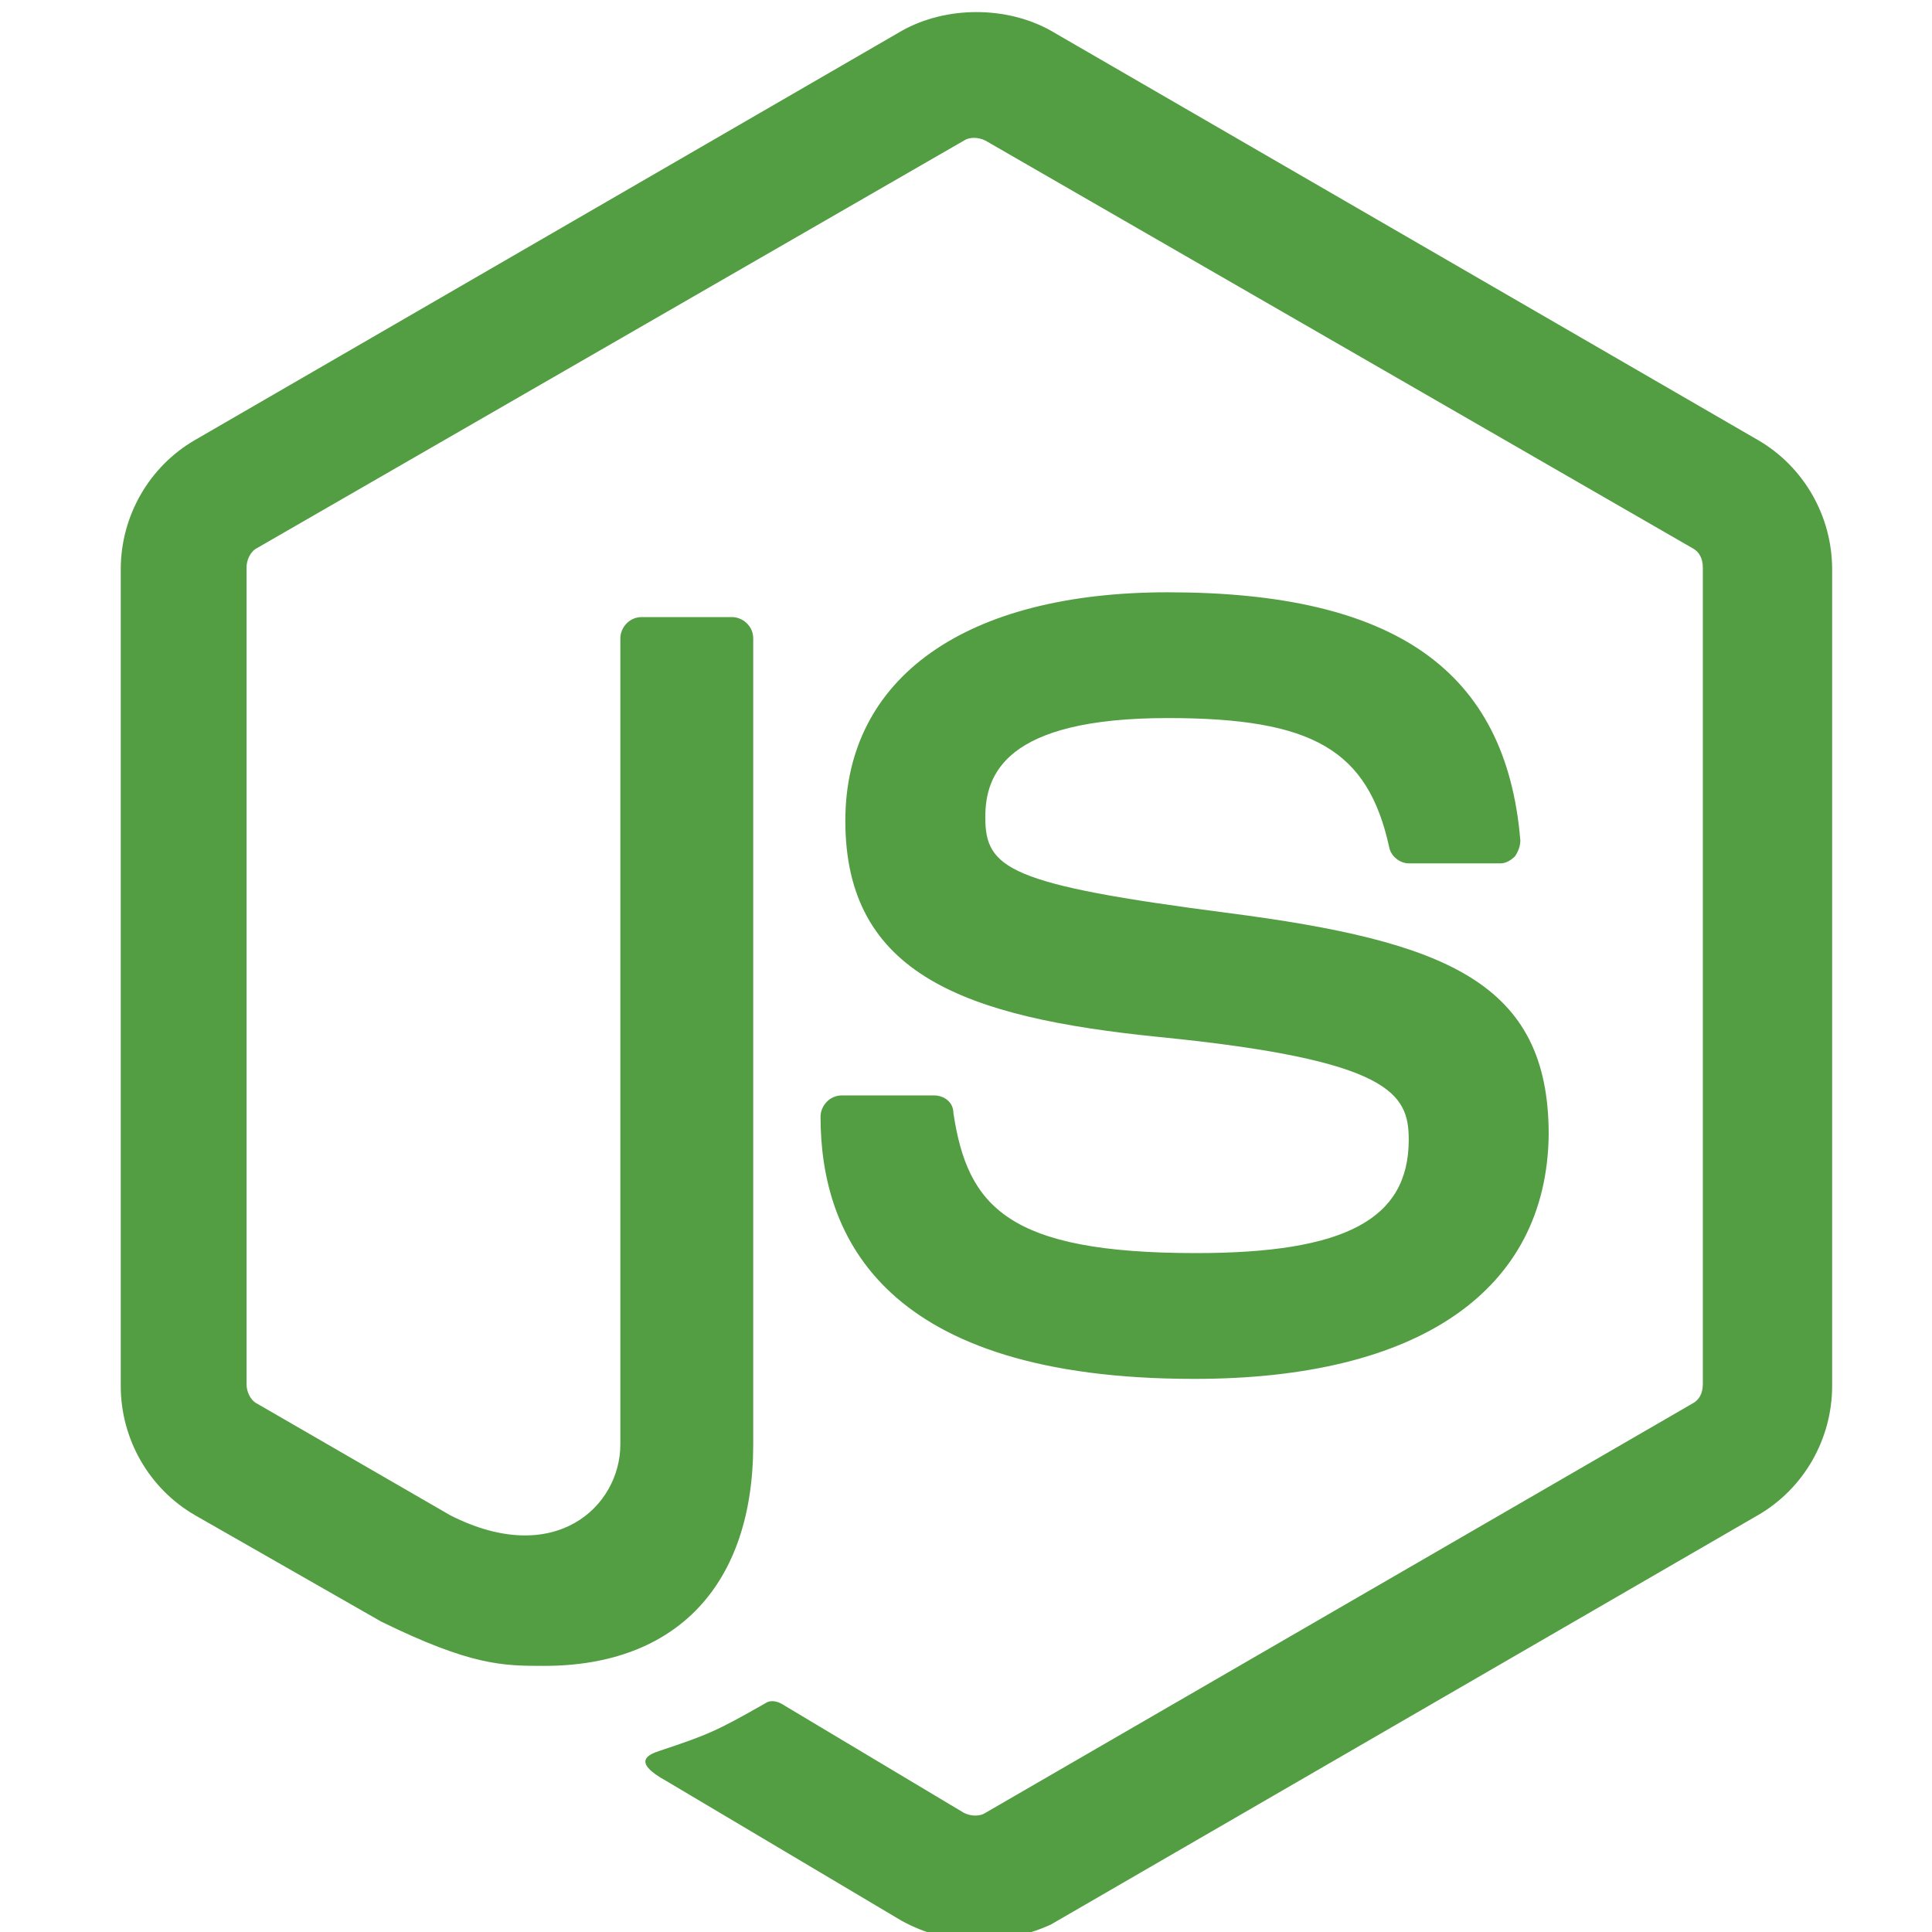 <svg width="90" height="90" viewBox="0 0 90 90" fill="none" xmlns="http://www.w3.org/2000/svg">
<g clip-path="url(#clip0_15419_30099)">
<path d="M45.487 90.395C44.249 90.395 43.093 90.065 42.02 89.488L31.044 82.968C29.393 82.06 30.219 81.73 30.714 81.565C32.942 80.822 33.355 80.657 35.666 79.337C35.913 79.171 36.243 79.254 36.491 79.419L44.909 84.453C45.239 84.618 45.652 84.618 45.899 84.453L78.828 65.389C79.159 65.224 79.324 64.894 79.324 64.481V26.435C79.324 26.023 79.159 25.693 78.828 25.528L45.899 6.546C45.569 6.381 45.157 6.381 44.909 6.546L11.98 25.528C11.65 25.693 11.485 26.105 11.485 26.435V64.481C11.485 64.811 11.65 65.224 11.98 65.389L20.975 70.588C25.845 73.064 28.898 70.176 28.898 67.287V29.737C28.898 29.241 29.311 28.746 29.889 28.746H34.098C34.593 28.746 35.088 29.159 35.088 29.737V67.287C35.088 73.807 31.539 77.603 25.349 77.603C23.451 77.603 21.966 77.603 17.757 75.54L9.091 70.588C6.945 69.351 5.625 67.04 5.625 64.564V26.518C5.625 24.042 6.945 21.731 9.091 20.493L42.02 1.429C44.084 0.274 46.89 0.274 48.953 1.429L81.882 20.493C84.028 21.731 85.348 24.042 85.348 26.518V64.564C85.348 67.04 84.028 69.351 81.882 70.588L48.953 89.653C47.88 90.148 46.642 90.395 45.487 90.395ZM55.638 64.234C41.195 64.234 38.224 57.631 38.224 52.019C38.224 51.524 38.637 51.029 39.214 51.029H43.506C44.001 51.029 44.414 51.359 44.414 51.854C45.074 56.228 46.972 58.374 55.72 58.374C62.653 58.374 65.624 56.806 65.624 53.092C65.624 50.947 64.798 49.379 53.987 48.306C44.991 47.398 39.379 45.417 39.379 38.237C39.379 31.552 44.991 27.591 54.4 27.591C64.963 27.591 70.163 31.222 70.823 39.145C70.823 39.392 70.74 39.64 70.576 39.888C70.41 40.053 70.163 40.218 69.915 40.218H65.624C65.211 40.218 64.798 39.888 64.716 39.475C63.725 34.936 61.167 33.45 54.4 33.45C46.807 33.45 45.899 36.091 45.899 38.072C45.899 40.465 46.972 41.208 57.206 42.529C67.357 43.849 72.144 45.747 72.144 52.845C72.061 60.107 66.119 64.234 55.638 64.234Z" fill="#539E43"/>
</g>
<defs>
<clipPath id="clip0_15419_30099">
<rect width="90" height="90" fill="white"/>
</clipPath>
</defs>
</svg>
